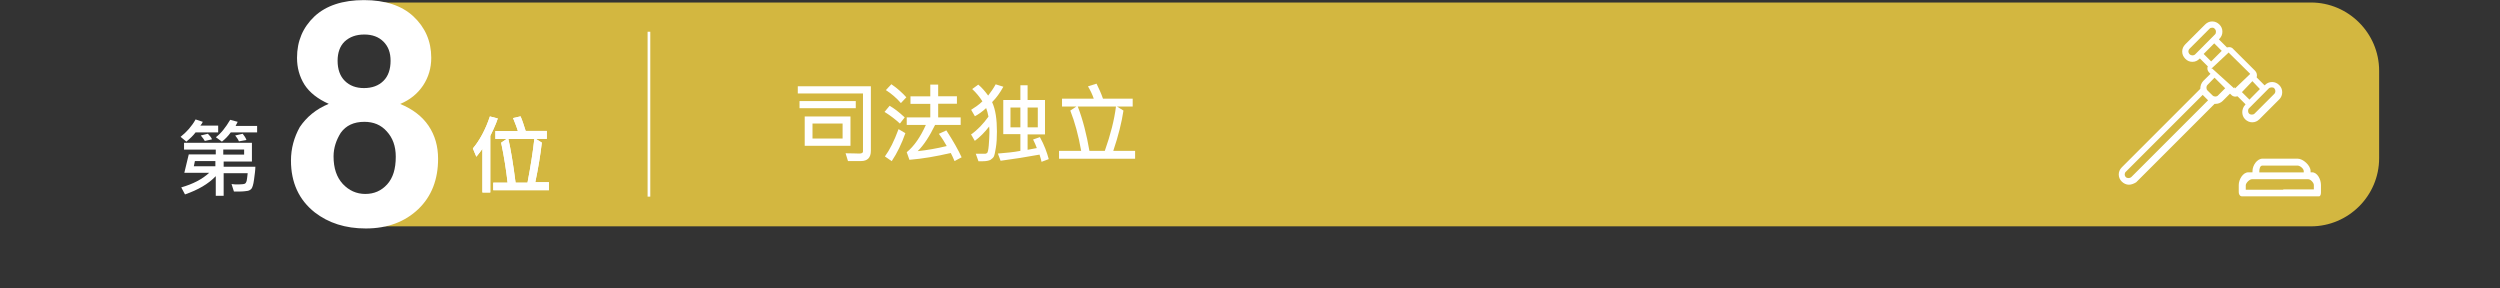 <?xml version="1.0" encoding="utf-8"?>
<!-- Generator: Adobe Illustrator 14.0.0, SVG Export Plug-In . SVG Version: 6.00 Build 43363)  -->
<!DOCTYPE svg PUBLIC "-//W3C//DTD SVG 1.1//EN" "http://www.w3.org/Graphics/SVG/1.1/DTD/svg11.dtd">
<svg version="1.1" id="Layer_1" xmlns="http://www.w3.org/2000/svg" xmlns:xlink="http://www.w3.org/1999/xlink" x="0px" y="0px"
	 width="26px" height="3px" viewBox="0 11.5 26 3" enable-background="new 0 11.5 26 3" xml:space="preserve">
<rect x="0" y="11.5" width="26" height="3" fill="#333333" stroke="none"/>
<g>
	<g id="Layer_3_1_">
		<path fill="#D3B740" d="M3.994,13.854h20.039c0.391,0,0.71-0.318,0.71-0.709v-0.909c0-0.391-0.319-0.71-0.71-0.71H3.994
			c0,0,0.455,0.426,0.195,0.816c-0.259,0.391-0.106,0.366-0.064,0.426C4.168,12.828,4.225,13.775,3.994,13.854"/>
		<g>
			<path fill="#FFFFFF" d="M3.419,12.58c-0.113-0.05-0.199-0.117-0.252-0.199c-0.053-0.085-0.078-0.177-0.078-0.28
				c0-0.174,0.061-0.316,0.181-0.43c0.121-0.113,0.294-0.17,0.515-0.17s0.394,0.057,0.515,0.17c0.121,0.114,0.185,0.256,0.185,0.43
				c0,0.106-0.028,0.202-0.085,0.288c-0.057,0.085-0.135,0.149-0.238,0.192c0.128,0.053,0.227,0.127,0.295,0.227
				c0.067,0.1,0.099,0.213,0.099,0.344c0,0.214-0.067,0.39-0.206,0.523c-0.138,0.131-0.319,0.201-0.546,0.201
				c-0.213,0-0.387-0.057-0.529-0.166c-0.167-0.131-0.249-0.313-0.249-0.54c0-0.125,0.032-0.242,0.092-0.349
				C3.188,12.718,3.284,12.636,3.419,12.58z M3.469,13.126c0,0.124,0.032,0.217,0.096,0.287c0.064,0.068,0.142,0.104,0.234,0.104
				s0.167-0.033,0.228-0.1c0.06-0.067,0.089-0.16,0.089-0.287c0-0.111-0.032-0.196-0.093-0.263c-0.06-0.068-0.138-0.1-0.234-0.1
				c-0.11,0-0.191,0.039-0.245,0.114C3.497,12.956,3.469,13.038,3.469,13.126z M3.511,12.132c0,0.088,0.025,0.16,0.075,0.209
				c0.05,0.05,0.117,0.075,0.199,0.075c0.085,0,0.153-0.025,0.203-0.075c0.05-0.049,0.074-0.121,0.074-0.209
				c0-0.085-0.024-0.149-0.074-0.199s-0.117-0.074-0.199-0.074c-0.085,0-0.152,0.024-0.206,0.074
				C3.536,11.979,3.511,12.047,3.511,12.132z"/>
		</g>
		<rect x="6.735" y="11.83" fill="#FFFFFF" width="0.028" height="1.715"/>
		<path fill="#FFFFFF" d="M23.312,13.541c-0.018,0-0.029-0.023-0.029-0.042v-0.075c0-0.057,0.043-0.132,0.1-0.132h0.043v-0.014
			c0-0.057,0.047-0.128,0.104-0.128h0.365c0.057,0,0.135,0.071,0.135,0.128v0.014h0.015c0.057,0,0.093,0.075,0.093,0.132V13.5
			c0,0.018-0.004,0.042-0.021,0.042H23.312L23.312,13.541z M23.529,13.222c-0.025,0-0.032,0.035-0.032,0.057v0.014h0.462v-0.014
			c0-0.025-0.039-0.057-0.064-0.057H23.529z M23.746,13.47h0.318v-0.046c0-0.024-0.035-0.06-0.057-0.06h-0.262H23.71h-0.291
			c-0.024,0-0.063,0.039-0.063,0.063v0.046h0.354h0.036V13.47z"/>
		<path fill="#FFFFFF" d="M22.141,13.421c-0.028,0-0.053-0.012-0.074-0.032c-0.021-0.021-0.032-0.046-0.032-0.075
			c0-0.027,0.011-0.053,0.032-0.074l0.816-0.816c0-0.032,0.011-0.061,0.031-0.082l0.075-0.074l-0.011-0.011
			c-0.014-0.014-0.021-0.028-0.021-0.046c0-0.007,0-0.014,0.004-0.018v-0.003l-0.082-0.082l-0.004,0.003
			c-0.021,0.021-0.045,0.032-0.074,0.032c-0.028,0-0.053-0.01-0.074-0.032s-0.032-0.046-0.032-0.075s0.011-0.053,0.032-0.075
			l0.206-0.206c0.021-0.021,0.046-0.032,0.074-0.032s0.054,0.011,0.075,0.032c0.021,0.021,0.031,0.046,0.031,0.074
			c0,0.029-0.01,0.053-0.031,0.075l-0.004,0.003v0.004l0.082,0.082h0.003c0.007,0,0.011-0.003,0.019-0.003
			c0.018,0,0.035,0.007,0.045,0.021l0.225,0.224c0.018,0.018,0.024,0.043,0.018,0.067v0.004l0.082,0.082l0.003-0.003
			c0.021-0.021,0.046-0.032,0.075-0.032c0.027,0,0.053,0.011,0.074,0.032c0.021,0.021,0.031,0.046,0.031,0.074
			c0,0.029-0.01,0.054-0.031,0.075l-0.206,0.206c-0.021,0.021-0.046,0.032-0.075,0.032c-0.027,0-0.053-0.011-0.074-0.032
			c-0.039-0.039-0.039-0.106,0-0.149l0.004-0.004v-0.003l-0.082-0.082h-0.004c-0.007,0-0.01,0.003-0.018,0.003
			c-0.018,0-0.035-0.007-0.046-0.021l-0.011-0.01l-0.074,0.074c-0.021,0.021-0.047,0.032-0.074,0.032c-0.004,0-0.008,0-0.008,0
			h-0.004l-0.816,0.816C22.193,13.41,22.166,13.421,22.141,13.421 M22.908,12.487l-0.799,0.799
			c-0.008,0.006-0.012,0.018-0.012,0.027c0,0.012,0.004,0.021,0.012,0.029c0.006,0.007,0.018,0.01,0.027,0.01
			c0.012,0,0.021-0.003,0.029-0.01l0.799-0.799L22.908,12.487L22.908,12.487z M23.625,12.409c-0.011,0-0.021,0.003-0.029,0.01
			l-0.205,0.206c-0.008,0.007-0.011,0.018-0.011,0.028c0,0.011,0.003,0.021,0.011,0.029c0.007,0.007,0.018,0.01,0.028,0.01
			s0.021-0.003,0.028-0.01l0.206-0.206c0.007-0.007,0.011-0.018,0.011-0.028c0-0.011-0.004-0.021-0.011-0.029
			C23.649,12.413,23.639,12.409,23.625,12.409 M23.316,12.458l0.078,0.078l0.109-0.11l-0.078-0.082L23.316,12.458z M22.957,12.384
			c-0.007,0.007-0.01,0.018-0.01,0.028s0.003,0.021,0.01,0.028l0.054,0.053c0.007,0.007,0.018,0.011,0.028,0.011
			s0.021-0.003,0.028-0.011l0.075-0.075l-0.111-0.11L22.957,12.384z M23.174,12.05l-0.167,0.156l-0.011,0.003l0,0l0.011,0.004
			l0.228,0.206l0.007-0.014l0,0l0.003,0.014l0.156-0.149l0,0c0,0,0,0,0-0.003l-0.223-0.22h-0.004V12.05L23.174,12.05z
			 M22.918,12.061l0.078,0.078l0.11-0.11l-0.078-0.078L22.918,12.061z M23.007,11.788c-0.011,0-0.021,0.003-0.028,0.011
			l-0.206,0.206c-0.018,0.018-0.018,0.042,0,0.06c0.007,0.007,0.019,0.011,0.028,0.011c0.011,0,0.021-0.003,0.029-0.011l0.205-0.206
			c0.008-0.007,0.011-0.018,0.011-0.029c0-0.01-0.003-0.021-0.011-0.028C23.028,11.791,23.018,11.788,23.007,11.788"/>
	</g>
	<g>
		<g enable-background="new    ">
			<path fill="#FFFFFF" d="M9.057,13.069c0,0.071-0.036,0.106-0.103,0.106c-0.06,0-0.106,0-0.135,0l-0.025-0.081
				c0.067,0,0.114,0.003,0.142,0.003c0.025,0,0.039-0.007,0.039-0.021v-0.604H8.297v-0.075h0.76V13.069z M8.901,12.625H8.315v-0.074
				h0.585V12.625z M8.844,13.016H8.369v-0.305h0.476V13.016z M8.763,12.941v-0.156H8.45v0.156H8.763z"/>
			<path fill="#FFFFFF" d="M9.409,12.721l-0.05,0.064c-0.042-0.039-0.096-0.082-0.16-0.121l0.053-0.064
				C9.309,12.633,9.359,12.675,9.409,12.721z M9.416,12.885c-0.039,0.11-0.085,0.206-0.142,0.291l-0.071-0.049
				c0.05-0.068,0.096-0.16,0.142-0.284L9.416,12.885z M9.426,12.512l-0.057,0.06c-0.042-0.05-0.096-0.096-0.156-0.135l0.057-0.061
				C9.334,12.419,9.384,12.466,9.426,12.512z M10.001,13.136l-0.074,0.039c-0.014-0.031-0.025-0.06-0.039-0.084
				c-0.153,0.036-0.295,0.06-0.43,0.071L9.43,13.083c0.074-0.06,0.142-0.156,0.199-0.284H9.43v-0.078h0.245V12.58H9.469v-0.078
				h0.206V12.38h0.082v0.121h0.195v0.078H9.757v0.142h0.234v0.078H9.725c-0.057,0.117-0.117,0.21-0.181,0.273
				c0.096-0.01,0.199-0.028,0.302-0.053c-0.018-0.032-0.042-0.074-0.082-0.127l0.078-0.036C9.913,12.966,9.966,13.059,10.001,13.136
				z"/>
			<path fill="#FFFFFF" d="M10.435,12.402c-0.035,0.064-0.074,0.117-0.117,0.16c0.036,0.078,0.05,0.181,0.05,0.306
				c0,0.064-0.003,0.121-0.011,0.167c-0.007,0.046-0.014,0.078-0.021,0.093c-0.007,0.014-0.021,0.024-0.036,0.035
				c-0.018,0.008-0.042,0.014-0.082,0.014c-0.014,0-0.028,0-0.042,0l-0.028-0.078c0.042,0,0.074,0,0.099,0
				c0.003,0,0.011-0.003,0.018-0.007c0.007-0.004,0.014-0.032,0.018-0.078c0.003-0.05,0.007-0.092,0.007-0.131
				c0-0.028,0-0.05-0.003-0.067c-0.046,0.06-0.096,0.11-0.149,0.149l-0.039-0.067c0.067-0.046,0.127-0.11,0.181-0.185
				c-0.007-0.036-0.014-0.064-0.024-0.089c-0.039,0.036-0.078,0.064-0.117,0.085l-0.039-0.067c0.039-0.025,0.082-0.053,0.117-0.088
				c-0.029-0.046-0.064-0.089-0.106-0.128l0.063-0.046c0.039,0.032,0.071,0.071,0.103,0.114c0.028-0.036,0.057-0.078,0.078-0.117
				L10.435,12.402z M10.907,13.155l-0.075,0.028c-0.003-0.018-0.011-0.043-0.021-0.075c-0.135,0.025-0.27,0.046-0.405,0.064
				l-0.028-0.075c0.082-0.007,0.164-0.014,0.234-0.028v-0.174h-0.178v-0.355h0.178v-0.153h0.075v0.153h0.181v0.358h-0.181v0.16
				c0.021-0.003,0.057-0.01,0.096-0.018c-0.011-0.032-0.025-0.061-0.039-0.089l0.071-0.025
				C10.861,13.009,10.889,13.087,10.907,13.155z M10.612,12.824v-0.206h-0.103v0.206H10.612z M10.793,12.824v-0.206h-0.106v0.206
				H10.793z"/>
			<path fill="#FFFFFF" d="M11.802,13.151h-0.788v-0.082h0.23c-0.028-0.163-0.067-0.302-0.113-0.419l0.063-0.042h-0.149v-0.082h0.33
				c-0.014-0.043-0.035-0.085-0.06-0.128l0.089-0.028c0.024,0.049,0.049,0.103,0.067,0.156h0.309v0.082h-0.163l0.067,0.042
				c-0.018,0.121-0.053,0.263-0.106,0.419h0.227v0.082H11.802z M11.606,12.608h-0.397c0.053,0.138,0.092,0.291,0.121,0.461h0.16
				C11.55,12.899,11.589,12.746,11.606,12.608z"/>
		</g>
	</g>
	<g enable-background="new    ">
		<path fill="#FFFFFF" d="M5.177,12.732c-0.011,0.032-0.025,0.071-0.046,0.114l-0.032,0.067v0.589H5.017v-0.454
			c-0.018,0.024-0.039,0.053-0.063,0.082l-0.036-0.086c0.071-0.085,0.131-0.195,0.177-0.333L5.177,12.732z M5.709,13.478H5.13V13.4
			h0.149c-0.014-0.125-0.035-0.264-0.067-0.416l0.057-0.039H5.152v-0.082h0.234c-0.011-0.039-0.029-0.082-0.05-0.135l0.078-0.018
			c0.021,0.049,0.036,0.099,0.053,0.152h0.22v0.082H5.571l0.064,0.039c-0.015,0.134-0.039,0.273-0.068,0.412h0.142V13.478z
			 M5.557,12.945h-0.27c0.025,0.11,0.05,0.259,0.075,0.455h0.124C5.518,13.233,5.542,13.083,5.557,12.945z"/>
	</g>
	<g enable-background="new    ">
		<path fill="#FFFFFF" d="M5.177,12.732c-0.011,0.032-0.025,0.071-0.046,0.114l-0.032,0.067v0.589H5.017v-0.454
			c-0.018,0.024-0.039,0.053-0.063,0.082l-0.036-0.086c0.071-0.085,0.131-0.195,0.177-0.333L5.177,12.732z M5.709,13.478H5.13V13.4
			h0.149c-0.014-0.125-0.035-0.264-0.067-0.416l0.057-0.039H5.152v-0.082h0.234c-0.011-0.039-0.029-0.082-0.05-0.135l0.078-0.018
			c0.021,0.049,0.036,0.099,0.053,0.152h0.22v0.082H5.571l0.064,0.039c-0.015,0.134-0.039,0.273-0.068,0.412h0.142V13.478z
			 M5.557,12.945h-0.27c0.025,0.11,0.05,0.259,0.075,0.455h0.124C5.518,13.233,5.542,13.083,5.557,12.945z"/>
	</g>
	<g enable-background="new    ">
		<path fill="#FFFFFF" d="M2.269,12.877H2.034c-0.024,0.032-0.057,0.064-0.096,0.096l-0.06-0.05c0.063-0.05,0.117-0.11,0.156-0.181
			l0.075,0.025c-0.007,0.014-0.014,0.028-0.025,0.039h0.185V12.877z M2.656,13.229c0,0.039-0.007,0.085-0.014,0.139
			c-0.007,0.054-0.018,0.085-0.028,0.096s-0.025,0.019-0.039,0.021s-0.043,0.007-0.089,0.007c-0.018,0-0.036,0-0.053,0l-0.025-0.078
			c0.021,0.004,0.046,0.004,0.075,0.004c0.035,0,0.057-0.004,0.064-0.008c0.007-0.003,0.014-0.014,0.018-0.027
			c0.003-0.015,0.007-0.043,0.011-0.082H2.326v0.235H2.244v-0.204c-0.078,0.082-0.185,0.143-0.32,0.19l-0.039-0.073
			c0.121-0.035,0.217-0.084,0.291-0.152H1.917l0.046-0.191h0.281v-0.05H1.914v-0.071H2.62v0.195H2.326v0.054h0.33V13.229z
			 M2.24,13.229v-0.054H2.027l-0.011,0.054H2.24z M2.205,12.949L2.13,12.966c-0.007-0.014-0.021-0.032-0.042-0.057l0.074-0.018
			C2.184,12.913,2.198,12.931,2.205,12.949z M2.67,12.877H2.4c-0.028,0.039-0.06,0.071-0.092,0.096l-0.063-0.046
			c0.053-0.039,0.103-0.103,0.149-0.181l0.078,0.021C2.468,12.775,2.46,12.789,2.45,12.81h0.224v0.067H2.67z M2.539,13.108v-0.053
			H2.322v0.053H2.539z M2.563,12.956L2.485,12.97c-0.011-0.025-0.025-0.043-0.039-0.061l0.078-0.018
			C2.542,12.913,2.556,12.935,2.563,12.956z"/>
	</g>
</g>
</svg>
